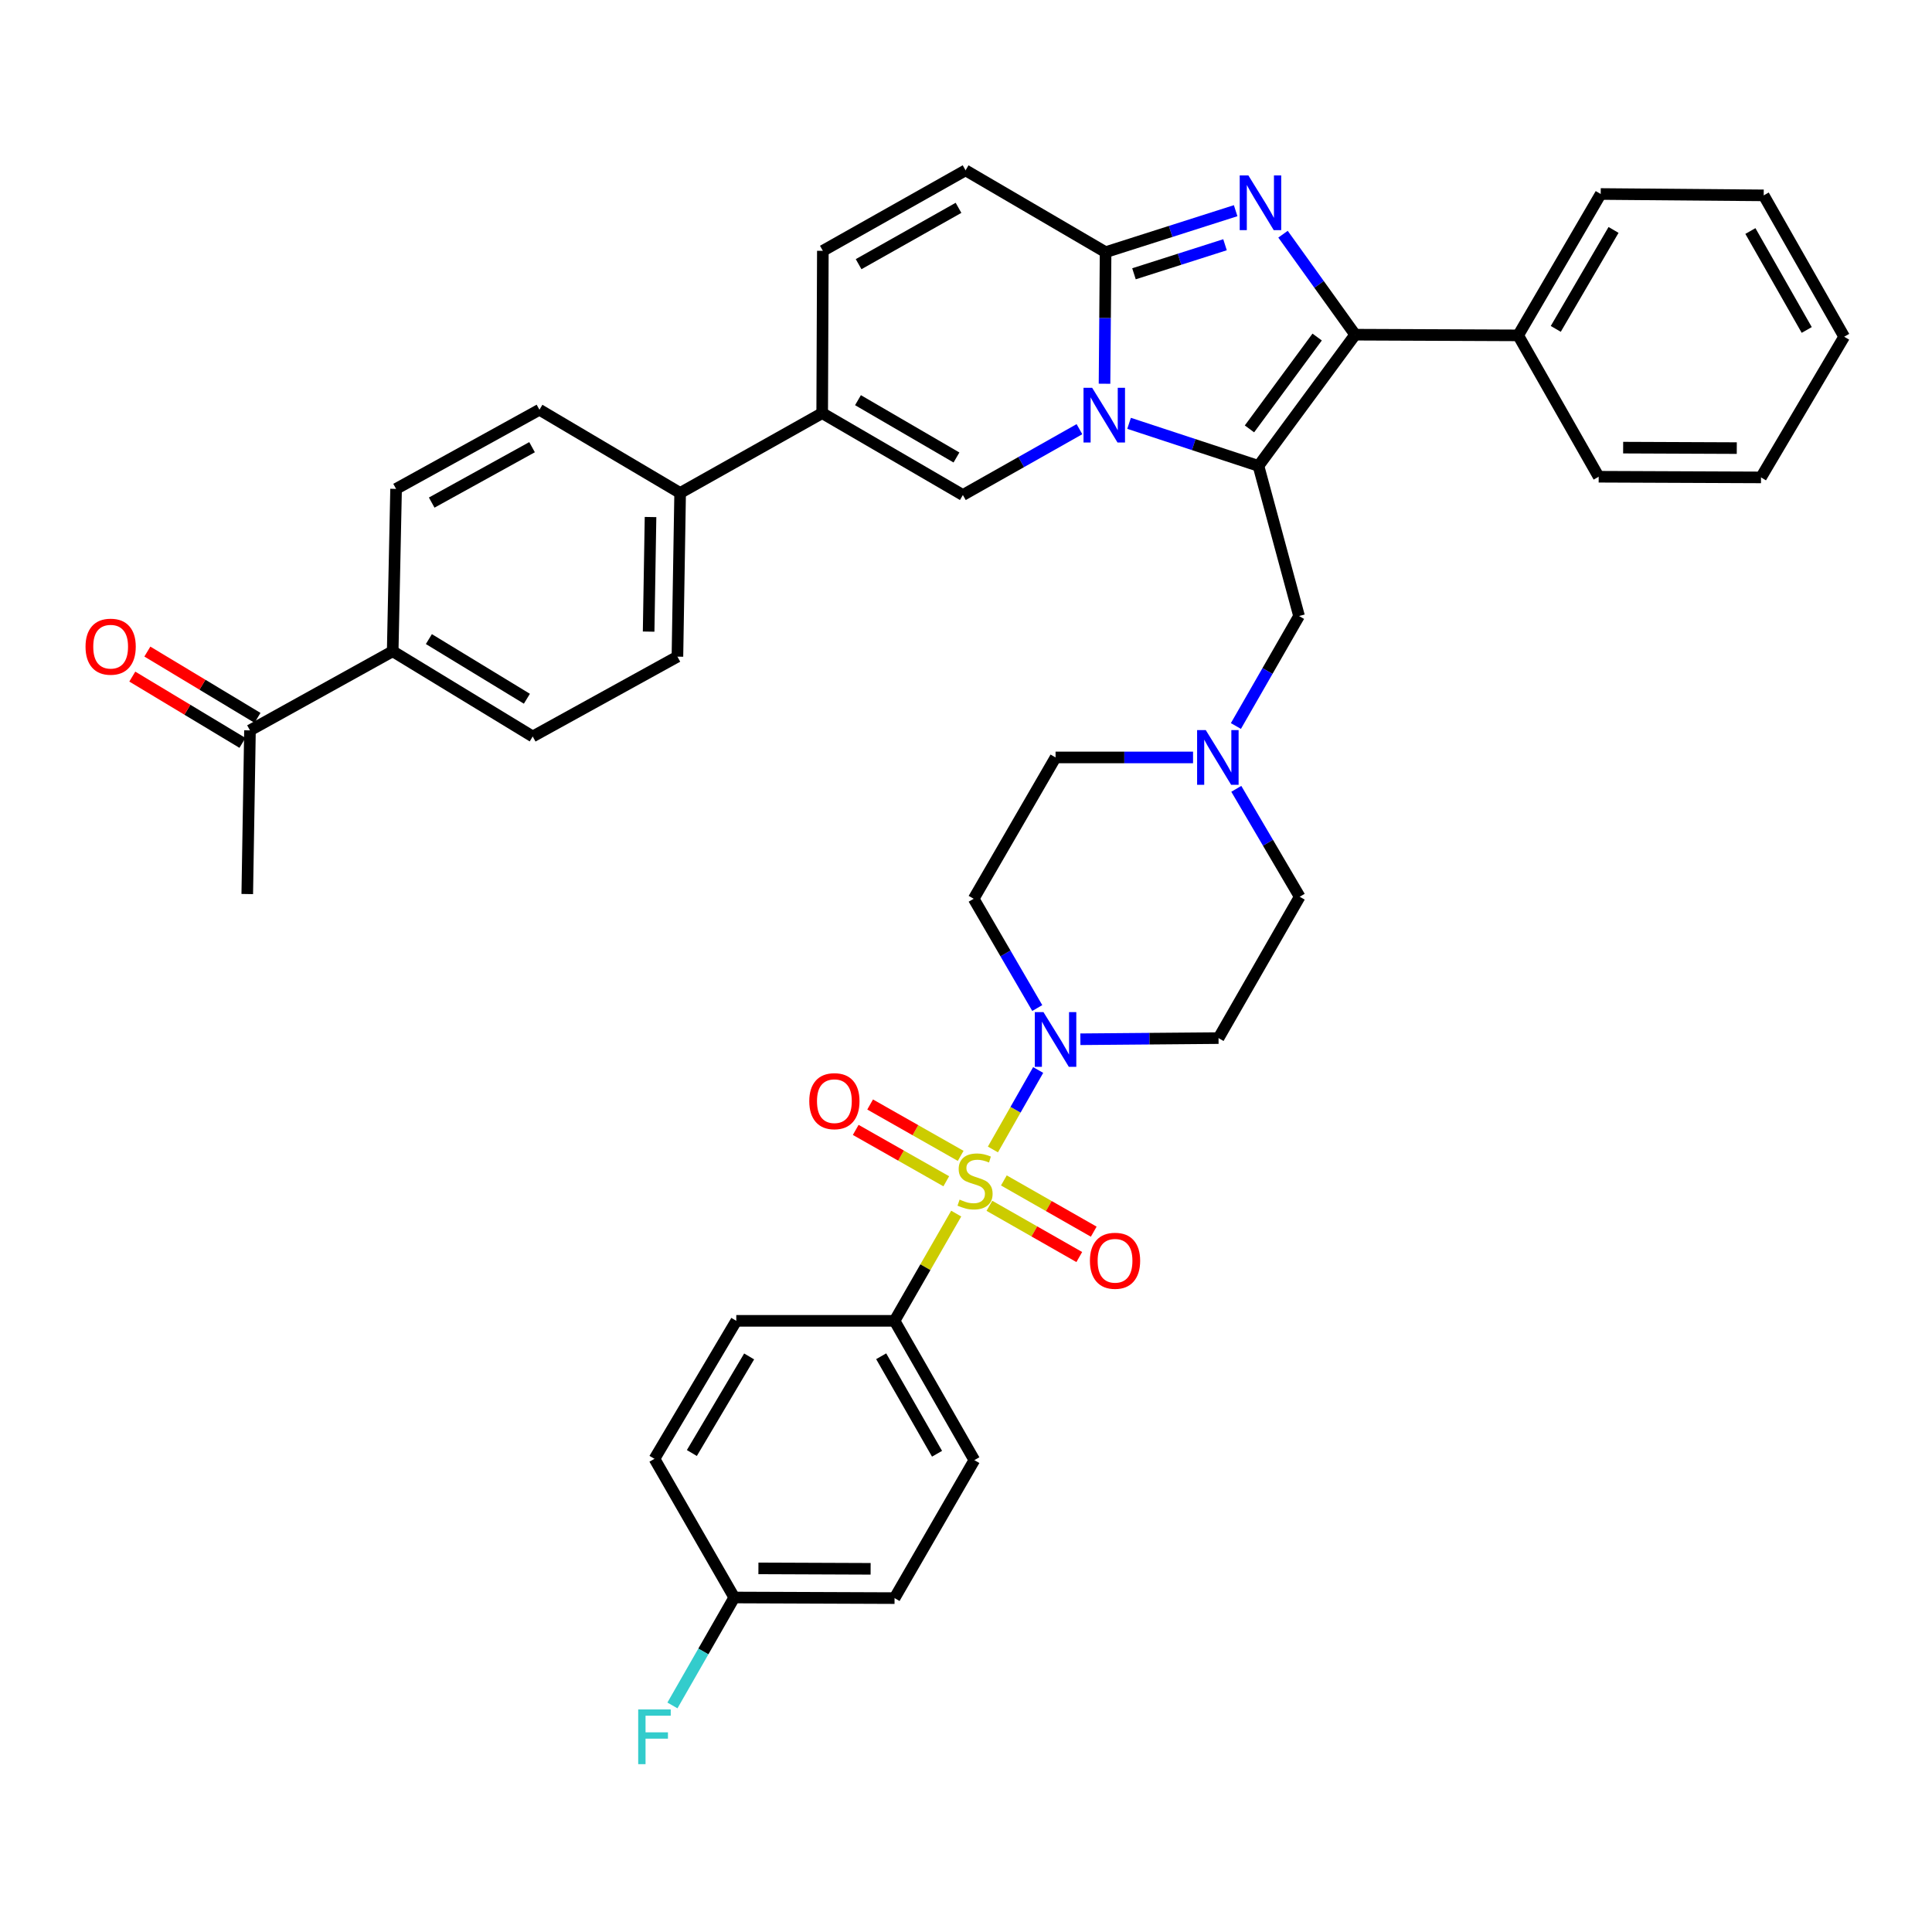 <?xml version='1.0' encoding='iso-8859-1'?>
<svg version='1.1' baseProfile='full'
              xmlns='http://www.w3.org/2000/svg'
                      xmlns:rdkit='http://www.rdkit.org/xml'
                      xmlns:xlink='http://www.w3.org/1999/xlink'
                  xml:space='preserve'
width='1000px' height='1000px' viewBox='0 0 1000 1000'>
<!-- END OF HEADER -->
<rect style='opacity:1.0;fill:#FFFFFF;stroke:none' width='1000' height='1000' x='0' y='0'> </rect>
<path class='bond-0' d='M 584.405,219.114 L 617.893,230.132' style='fill:none;fill-rule:evenodd;stroke:#0000FF;stroke-width:6px;stroke-linecap:butt;stroke-linejoin:miter;stroke-opacity:1' />
<path class='bond-0' d='M 617.893,230.132 L 651.381,241.15' style='fill:none;fill-rule:evenodd;stroke:#000000;stroke-width:6px;stroke-linecap:butt;stroke-linejoin:miter;stroke-opacity:1' />
<path class='bond-4' d='M 571.698,198.62 L 571.976,164.575' style='fill:none;fill-rule:evenodd;stroke:#0000FF;stroke-width:6px;stroke-linecap:butt;stroke-linejoin:miter;stroke-opacity:1' />
<path class='bond-4' d='M 571.976,164.575 L 572.253,130.53' style='fill:none;fill-rule:evenodd;stroke:#000000;stroke-width:6px;stroke-linecap:butt;stroke-linejoin:miter;stroke-opacity:1' />
<path class='bond-5' d='M 558.724,222.141 L 528.554,239.179' style='fill:none;fill-rule:evenodd;stroke:#0000FF;stroke-width:6px;stroke-linecap:butt;stroke-linejoin:miter;stroke-opacity:1' />
<path class='bond-5' d='M 528.554,239.179 L 498.383,256.216' style='fill:none;fill-rule:evenodd;stroke:#000000;stroke-width:6px;stroke-linecap:butt;stroke-linejoin:miter;stroke-opacity:1' />
<path class='bond-3' d='M 651.381,241.15 L 701.434,173.234' style='fill:none;fill-rule:evenodd;stroke:#000000;stroke-width:6px;stroke-linecap:butt;stroke-linejoin:miter;stroke-opacity:1' />
<path class='bond-3' d='M 646.72,221.994 L 681.757,174.453' style='fill:none;fill-rule:evenodd;stroke:#000000;stroke-width:6px;stroke-linecap:butt;stroke-linejoin:miter;stroke-opacity:1' />
<path class='bond-10' d='M 651.381,241.15 L 672.385,318.858' style='fill:none;fill-rule:evenodd;stroke:#000000;stroke-width:6px;stroke-linecap:butt;stroke-linejoin:miter;stroke-opacity:1' />
<path class='bond-1' d='M 513.93,594.964 L 525.643,574.393' style='fill:none;fill-rule:evenodd;stroke:#CCCC00;stroke-width:6px;stroke-linecap:butt;stroke-linejoin:miter;stroke-opacity:1' />
<path class='bond-1' d='M 525.643,574.393 L 537.357,553.823' style='fill:none;fill-rule:evenodd;stroke:#0000FF;stroke-width:6px;stroke-linecap:butt;stroke-linejoin:miter;stroke-opacity:1' />
<path class='bond-11' d='M 494.933,628.159 L 478.976,655.912' style='fill:none;fill-rule:evenodd;stroke:#CCCC00;stroke-width:6px;stroke-linecap:butt;stroke-linejoin:miter;stroke-opacity:1' />
<path class='bond-11' d='M 478.976,655.912 L 463.019,683.665' style='fill:none;fill-rule:evenodd;stroke:#000000;stroke-width:6px;stroke-linecap:butt;stroke-linejoin:miter;stroke-opacity:1' />
<path class='bond-13' d='M 512.112,624.12 L 535.373,637.381' style='fill:none;fill-rule:evenodd;stroke:#CCCC00;stroke-width:6px;stroke-linecap:butt;stroke-linejoin:miter;stroke-opacity:1' />
<path class='bond-13' d='M 535.373,637.381 L 558.634,650.641' style='fill:none;fill-rule:evenodd;stroke:#FF0000;stroke-width:6px;stroke-linecap:butt;stroke-linejoin:miter;stroke-opacity:1' />
<path class='bond-13' d='M 519.599,610.988 L 542.86,624.248' style='fill:none;fill-rule:evenodd;stroke:#CCCC00;stroke-width:6px;stroke-linecap:butt;stroke-linejoin:miter;stroke-opacity:1' />
<path class='bond-13' d='M 542.86,624.248 L 566.121,637.509' style='fill:none;fill-rule:evenodd;stroke:#FF0000;stroke-width:6px;stroke-linecap:butt;stroke-linejoin:miter;stroke-opacity:1' />
<path class='bond-14' d='M 497.247,598.276 L 473.814,584.981' style='fill:none;fill-rule:evenodd;stroke:#CCCC00;stroke-width:6px;stroke-linecap:butt;stroke-linejoin:miter;stroke-opacity:1' />
<path class='bond-14' d='M 473.814,584.981 L 450.38,571.686' style='fill:none;fill-rule:evenodd;stroke:#FF0000;stroke-width:6px;stroke-linecap:butt;stroke-linejoin:miter;stroke-opacity:1' />
<path class='bond-14' d='M 489.788,611.424 L 466.354,598.129' style='fill:none;fill-rule:evenodd;stroke:#CCCC00;stroke-width:6px;stroke-linecap:butt;stroke-linejoin:miter;stroke-opacity:1' />
<path class='bond-14' d='M 466.354,598.129 L 442.92,584.833' style='fill:none;fill-rule:evenodd;stroke:#FF0000;stroke-width:6px;stroke-linecap:butt;stroke-linejoin:miter;stroke-opacity:1' />
<path class='bond-2' d='M 639.57,109.055 L 605.912,119.792' style='fill:none;fill-rule:evenodd;stroke:#0000FF;stroke-width:6px;stroke-linecap:butt;stroke-linejoin:miter;stroke-opacity:1' />
<path class='bond-2' d='M 605.912,119.792 L 572.253,130.53' style='fill:none;fill-rule:evenodd;stroke:#000000;stroke-width:6px;stroke-linecap:butt;stroke-linejoin:miter;stroke-opacity:1' />
<path class='bond-2' d='M 634.067,126.677 L 610.506,134.194' style='fill:none;fill-rule:evenodd;stroke:#0000FF;stroke-width:6px;stroke-linecap:butt;stroke-linejoin:miter;stroke-opacity:1' />
<path class='bond-2' d='M 610.506,134.194 L 586.945,141.71' style='fill:none;fill-rule:evenodd;stroke:#000000;stroke-width:6px;stroke-linecap:butt;stroke-linejoin:miter;stroke-opacity:1' />
<path class='bond-40' d='M 664.089,121.219 L 682.761,147.226' style='fill:none;fill-rule:evenodd;stroke:#0000FF;stroke-width:6px;stroke-linecap:butt;stroke-linejoin:miter;stroke-opacity:1' />
<path class='bond-40' d='M 682.761,147.226 L 701.434,173.234' style='fill:none;fill-rule:evenodd;stroke:#000000;stroke-width:6px;stroke-linecap:butt;stroke-linejoin:miter;stroke-opacity:1' />
<path class='bond-18' d='M 701.434,173.234 L 785.802,173.587' style='fill:none;fill-rule:evenodd;stroke:#000000;stroke-width:6px;stroke-linecap:butt;stroke-linejoin:miter;stroke-opacity:1' />
<path class='bond-8' d='M 572.253,130.53 L 499.777,88.161' style='fill:none;fill-rule:evenodd;stroke:#000000;stroke-width:6px;stroke-linecap:butt;stroke-linejoin:miter;stroke-opacity:1' />
<path class='bond-7' d='M 498.383,256.216 L 425.563,213.839' style='fill:none;fill-rule:evenodd;stroke:#000000;stroke-width:6px;stroke-linecap:butt;stroke-linejoin:miter;stroke-opacity:1' />
<path class='bond-7' d='M 495.064,236.794 L 444.089,207.13' style='fill:none;fill-rule:evenodd;stroke:#000000;stroke-width:6px;stroke-linecap:butt;stroke-linejoin:miter;stroke-opacity:1' />
<path class='bond-6' d='M 536.888,521.758 L 520.432,493.481' style='fill:none;fill-rule:evenodd;stroke:#0000FF;stroke-width:6px;stroke-linecap:butt;stroke-linejoin:miter;stroke-opacity:1' />
<path class='bond-6' d='M 520.432,493.481 L 503.977,465.204' style='fill:none;fill-rule:evenodd;stroke:#000000;stroke-width:6px;stroke-linecap:butt;stroke-linejoin:miter;stroke-opacity:1' />
<path class='bond-42' d='M 559.203,537.917 L 594.958,537.618' style='fill:none;fill-rule:evenodd;stroke:#0000FF;stroke-width:6px;stroke-linecap:butt;stroke-linejoin:miter;stroke-opacity:1' />
<path class='bond-42' d='M 594.958,537.618 L 630.713,537.319' style='fill:none;fill-rule:evenodd;stroke:#000000;stroke-width:6px;stroke-linecap:butt;stroke-linejoin:miter;stroke-opacity:1' />
<path class='bond-17' d='M 425.563,213.839 L 352.037,255.158' style='fill:none;fill-rule:evenodd;stroke:#000000;stroke-width:6px;stroke-linecap:butt;stroke-linejoin:miter;stroke-opacity:1' />
<path class='bond-41' d='M 425.563,213.839 L 425.907,129.816' style='fill:none;fill-rule:evenodd;stroke:#000000;stroke-width:6px;stroke-linecap:butt;stroke-linejoin:miter;stroke-opacity:1' />
<path class='bond-9' d='M 499.777,88.161 L 425.907,129.816' style='fill:none;fill-rule:evenodd;stroke:#000000;stroke-width:6px;stroke-linecap:butt;stroke-linejoin:miter;stroke-opacity:1' />
<path class='bond-9' d='M 496.122,107.577 L 444.413,136.735' style='fill:none;fill-rule:evenodd;stroke:#000000;stroke-width:6px;stroke-linecap:butt;stroke-linejoin:miter;stroke-opacity:1' />
<path class='bond-12' d='M 672.385,318.858 L 656.043,347.318' style='fill:none;fill-rule:evenodd;stroke:#000000;stroke-width:6px;stroke-linecap:butt;stroke-linejoin:miter;stroke-opacity:1' />
<path class='bond-12' d='M 656.043,347.318 L 639.702,375.778' style='fill:none;fill-rule:evenodd;stroke:#0000FF;stroke-width:6px;stroke-linecap:butt;stroke-linejoin:miter;stroke-opacity:1' />
<path class='bond-28' d='M 463.019,683.665 L 504.321,755.763' style='fill:none;fill-rule:evenodd;stroke:#000000;stroke-width:6px;stroke-linecap:butt;stroke-linejoin:miter;stroke-opacity:1' />
<path class='bond-28' d='M 456.097,701.994 L 485.009,752.463' style='fill:none;fill-rule:evenodd;stroke:#000000;stroke-width:6px;stroke-linecap:butt;stroke-linejoin:miter;stroke-opacity:1' />
<path class='bond-29' d='M 463.019,683.665 L 381.103,683.665' style='fill:none;fill-rule:evenodd;stroke:#000000;stroke-width:6px;stroke-linecap:butt;stroke-linejoin:miter;stroke-opacity:1' />
<path class='bond-26' d='M 617.52,392.048 L 581.937,392.048' style='fill:none;fill-rule:evenodd;stroke:#0000FF;stroke-width:6px;stroke-linecap:butt;stroke-linejoin:miter;stroke-opacity:1' />
<path class='bond-26' d='M 581.937,392.048 L 546.354,392.048' style='fill:none;fill-rule:evenodd;stroke:#000000;stroke-width:6px;stroke-linecap:butt;stroke-linejoin:miter;stroke-opacity:1' />
<path class='bond-27' d='M 639.907,408.299 L 656.314,436.227' style='fill:none;fill-rule:evenodd;stroke:#0000FF;stroke-width:6px;stroke-linecap:butt;stroke-linejoin:miter;stroke-opacity:1' />
<path class='bond-27' d='M 656.314,436.227 L 672.72,464.154' style='fill:none;fill-rule:evenodd;stroke:#000000;stroke-width:6px;stroke-linecap:butt;stroke-linejoin:miter;stroke-opacity:1' />
<path class='bond-15' d='M 630.713,537.319 L 672.72,464.154' style='fill:none;fill-rule:evenodd;stroke:#000000;stroke-width:6px;stroke-linecap:butt;stroke-linejoin:miter;stroke-opacity:1' />
<path class='bond-16' d='M 503.977,465.204 L 546.354,392.048' style='fill:none;fill-rule:evenodd;stroke:#000000;stroke-width:6px;stroke-linecap:butt;stroke-linejoin:miter;stroke-opacity:1' />
<path class='bond-22' d='M 352.037,255.158 L 279.217,212.084' style='fill:none;fill-rule:evenodd;stroke:#000000;stroke-width:6px;stroke-linecap:butt;stroke-linejoin:miter;stroke-opacity:1' />
<path class='bond-23' d='M 352.037,255.158 L 350.635,339.879' style='fill:none;fill-rule:evenodd;stroke:#000000;stroke-width:6px;stroke-linecap:butt;stroke-linejoin:miter;stroke-opacity:1' />
<path class='bond-23' d='M 336.712,267.616 L 335.731,326.92' style='fill:none;fill-rule:evenodd;stroke:#000000;stroke-width:6px;stroke-linecap:butt;stroke-linejoin:miter;stroke-opacity:1' />
<path class='bond-35' d='M 785.802,173.587 L 828.523,100.414' style='fill:none;fill-rule:evenodd;stroke:#000000;stroke-width:6px;stroke-linecap:butt;stroke-linejoin:miter;stroke-opacity:1' />
<path class='bond-35' d='M 805.264,170.233 L 835.169,119.012' style='fill:none;fill-rule:evenodd;stroke:#000000;stroke-width:6px;stroke-linecap:butt;stroke-linejoin:miter;stroke-opacity:1' />
<path class='bond-36' d='M 785.802,173.587 L 827.473,246.76' style='fill:none;fill-rule:evenodd;stroke:#000000;stroke-width:6px;stroke-linecap:butt;stroke-linejoin:miter;stroke-opacity:1' />
<path class='bond-19' d='M 203.256,337.09 L 275.732,381.198' style='fill:none;fill-rule:evenodd;stroke:#000000;stroke-width:6px;stroke-linecap:butt;stroke-linejoin:miter;stroke-opacity:1' />
<path class='bond-19' d='M 221.986,330.793 L 272.719,361.668' style='fill:none;fill-rule:evenodd;stroke:#000000;stroke-width:6px;stroke-linecap:butt;stroke-linejoin:miter;stroke-opacity:1' />
<path class='bond-20' d='M 203.256,337.09 L 129.386,378.04' style='fill:none;fill-rule:evenodd;stroke:#000000;stroke-width:6px;stroke-linecap:butt;stroke-linejoin:miter;stroke-opacity:1' />
<path class='bond-43' d='M 203.256,337.09 L 205.011,253.05' style='fill:none;fill-rule:evenodd;stroke:#000000;stroke-width:6px;stroke-linecap:butt;stroke-linejoin:miter;stroke-opacity:1' />
<path class='bond-21' d='M 133.283,371.564 L 104.778,354.408' style='fill:none;fill-rule:evenodd;stroke:#000000;stroke-width:6px;stroke-linecap:butt;stroke-linejoin:miter;stroke-opacity:1' />
<path class='bond-21' d='M 104.778,354.408 L 76.272,337.253' style='fill:none;fill-rule:evenodd;stroke:#FF0000;stroke-width:6px;stroke-linecap:butt;stroke-linejoin:miter;stroke-opacity:1' />
<path class='bond-21' d='M 125.488,384.516 L 96.983,367.36' style='fill:none;fill-rule:evenodd;stroke:#000000;stroke-width:6px;stroke-linecap:butt;stroke-linejoin:miter;stroke-opacity:1' />
<path class='bond-21' d='M 96.983,367.36 L 68.478,350.204' style='fill:none;fill-rule:evenodd;stroke:#FF0000;stroke-width:6px;stroke-linecap:butt;stroke-linejoin:miter;stroke-opacity:1' />
<path class='bond-34' d='M 129.386,378.04 L 127.983,462.752' style='fill:none;fill-rule:evenodd;stroke:#000000;stroke-width:6px;stroke-linecap:butt;stroke-linejoin:miter;stroke-opacity:1' />
<path class='bond-25' d='M 279.217,212.084 L 205.011,253.05' style='fill:none;fill-rule:evenodd;stroke:#000000;stroke-width:6px;stroke-linecap:butt;stroke-linejoin:miter;stroke-opacity:1' />
<path class='bond-25' d='M 275.392,231.463 L 223.448,260.139' style='fill:none;fill-rule:evenodd;stroke:#000000;stroke-width:6px;stroke-linecap:butt;stroke-linejoin:miter;stroke-opacity:1' />
<path class='bond-24' d='M 350.635,339.879 L 275.732,381.198' style='fill:none;fill-rule:evenodd;stroke:#000000;stroke-width:6px;stroke-linecap:butt;stroke-linejoin:miter;stroke-opacity:1' />
<path class='bond-31' d='M 504.321,755.763 L 463.019,827.181' style='fill:none;fill-rule:evenodd;stroke:#000000;stroke-width:6px;stroke-linecap:butt;stroke-linejoin:miter;stroke-opacity:1' />
<path class='bond-32' d='M 381.103,683.665 L 338.751,755.083' style='fill:none;fill-rule:evenodd;stroke:#000000;stroke-width:6px;stroke-linecap:butt;stroke-linejoin:miter;stroke-opacity:1' />
<path class='bond-32' d='M 387.753,702.088 L 358.107,752.081' style='fill:none;fill-rule:evenodd;stroke:#000000;stroke-width:6px;stroke-linecap:butt;stroke-linejoin:miter;stroke-opacity:1' />
<path class='bond-30' d='M 380.053,826.862 L 338.751,755.083' style='fill:none;fill-rule:evenodd;stroke:#000000;stroke-width:6px;stroke-linecap:butt;stroke-linejoin:miter;stroke-opacity:1' />
<path class='bond-33' d='M 380.053,826.862 L 364.053,854.796' style='fill:none;fill-rule:evenodd;stroke:#000000;stroke-width:6px;stroke-linecap:butt;stroke-linejoin:miter;stroke-opacity:1' />
<path class='bond-33' d='M 364.053,854.796 L 348.052,882.731' style='fill:none;fill-rule:evenodd;stroke:#33CCCC;stroke-width:6px;stroke-linecap:butt;stroke-linejoin:miter;stroke-opacity:1' />
<path class='bond-45' d='M 380.053,826.862 L 463.019,827.181' style='fill:none;fill-rule:evenodd;stroke:#000000;stroke-width:6px;stroke-linecap:butt;stroke-linejoin:miter;stroke-opacity:1' />
<path class='bond-45' d='M 392.556,811.793 L 450.632,812.017' style='fill:none;fill-rule:evenodd;stroke:#000000;stroke-width:6px;stroke-linecap:butt;stroke-linejoin:miter;stroke-opacity:1' />
<path class='bond-37' d='M 828.523,100.414 L 912.891,101.119' style='fill:none;fill-rule:evenodd;stroke:#000000;stroke-width:6px;stroke-linecap:butt;stroke-linejoin:miter;stroke-opacity:1' />
<path class='bond-38' d='M 827.473,246.76 L 911.497,247.104' style='fill:none;fill-rule:evenodd;stroke:#000000;stroke-width:6px;stroke-linecap:butt;stroke-linejoin:miter;stroke-opacity:1' />
<path class='bond-38' d='M 840.139,231.695 L 898.955,231.936' style='fill:none;fill-rule:evenodd;stroke:#000000;stroke-width:6px;stroke-linecap:butt;stroke-linejoin:miter;stroke-opacity:1' />
<path class='bond-39' d='M 912.891,101.119 L 954.545,174.284' style='fill:none;fill-rule:evenodd;stroke:#000000;stroke-width:6px;stroke-linecap:butt;stroke-linejoin:miter;stroke-opacity:1' />
<path class='bond-39' d='M 906.002,119.573 L 935.16,170.788' style='fill:none;fill-rule:evenodd;stroke:#000000;stroke-width:6px;stroke-linecap:butt;stroke-linejoin:miter;stroke-opacity:1' />
<path class='bond-44' d='M 911.497,247.104 L 954.545,174.284' style='fill:none;fill-rule:evenodd;stroke:#000000;stroke-width:6px;stroke-linecap:butt;stroke-linejoin:miter;stroke-opacity:1' />
<path  class='atom-0' d='M 565.305 200.729
L 574.585 215.729
Q 575.505 217.209, 576.985 219.889
Q 578.465 222.569, 578.545 222.729
L 578.545 200.729
L 582.305 200.729
L 582.305 229.049
L 578.425 229.049
L 568.465 212.649
Q 567.305 210.729, 566.065 208.529
Q 564.865 206.329, 564.505 205.649
L 564.505 229.049
L 560.825 229.049
L 560.825 200.729
L 565.305 200.729
' fill='#0000FF'/>
<path  class='atom-2' d='M 496.69 620.909
Q 497.01 621.029, 498.33 621.589
Q 499.65 622.149, 501.09 622.509
Q 502.57 622.829, 504.01 622.829
Q 506.69 622.829, 508.25 621.549
Q 509.81 620.229, 509.81 617.949
Q 509.81 616.389, 509.01 615.429
Q 508.25 614.469, 507.05 613.949
Q 505.85 613.429, 503.85 612.829
Q 501.33 612.069, 499.81 611.349
Q 498.33 610.629, 497.25 609.109
Q 496.21 607.589, 496.21 605.029
Q 496.21 601.469, 498.61 599.269
Q 501.05 597.069, 505.85 597.069
Q 509.13 597.069, 512.85 598.629
L 511.93 601.709
Q 508.53 600.309, 505.97 600.309
Q 503.21 600.309, 501.69 601.469
Q 500.17 602.589, 500.21 604.549
Q 500.21 606.069, 500.97 606.989
Q 501.77 607.909, 502.89 608.429
Q 504.05 608.949, 505.97 609.549
Q 508.53 610.349, 510.05 611.149
Q 511.57 611.949, 512.65 613.589
Q 513.77 615.189, 513.77 617.949
Q 513.77 621.869, 511.13 623.989
Q 508.53 626.069, 504.17 626.069
Q 501.65 626.069, 499.73 625.509
Q 497.85 624.989, 495.61 624.069
L 496.69 620.909
' fill='#CCCC00'/>
<path  class='atom-3' d='M 646.154 90.797
L 655.434 105.797
Q 656.354 107.277, 657.834 109.957
Q 659.314 112.637, 659.394 112.797
L 659.394 90.797
L 663.154 90.797
L 663.154 119.117
L 659.274 119.117
L 649.314 102.717
Q 648.154 100.797, 646.914 98.597
Q 645.714 96.397, 645.354 95.717
L 645.354 119.117
L 641.674 119.117
L 641.674 90.797
L 646.154 90.797
' fill='#0000FF'/>
<path  class='atom-7' d='M 540.094 523.864
L 549.374 538.864
Q 550.294 540.344, 551.774 543.024
Q 553.254 545.704, 553.334 545.864
L 553.334 523.864
L 557.094 523.864
L 557.094 552.184
L 553.214 552.184
L 543.254 535.784
Q 542.094 533.864, 540.854 531.664
Q 539.654 529.464, 539.294 528.784
L 539.294 552.184
L 535.614 552.184
L 535.614 523.864
L 540.094 523.864
' fill='#0000FF'/>
<path  class='atom-13' d='M 624.1 377.888
L 633.38 392.888
Q 634.3 394.368, 635.78 397.048
Q 637.26 399.728, 637.34 399.888
L 637.34 377.888
L 641.1 377.888
L 641.1 406.208
L 637.22 406.208
L 627.26 389.808
Q 626.1 387.888, 624.86 385.688
Q 623.66 383.488, 623.3 382.808
L 623.3 406.208
L 619.62 406.208
L 619.62 377.888
L 624.1 377.888
' fill='#0000FF'/>
<path  class='atom-14' d='M 564.141 652.571
Q 564.141 645.771, 567.501 641.971
Q 570.861 638.171, 577.141 638.171
Q 583.421 638.171, 586.781 641.971
Q 590.141 645.771, 590.141 652.571
Q 590.141 659.451, 586.741 663.371
Q 583.341 667.251, 577.141 667.251
Q 570.901 667.251, 567.501 663.371
Q 564.141 659.491, 564.141 652.571
M 577.141 664.051
Q 581.461 664.051, 583.781 661.171
Q 586.141 658.251, 586.141 652.571
Q 586.141 647.011, 583.781 644.211
Q 581.461 641.371, 577.141 641.371
Q 572.821 641.371, 570.461 644.171
Q 568.141 646.971, 568.141 652.571
Q 568.141 658.291, 570.461 661.171
Q 572.821 664.051, 577.141 664.051
' fill='#FF0000'/>
<path  class='atom-15' d='M 418.878 569.959
Q 418.878 563.159, 422.238 559.359
Q 425.598 555.559, 431.878 555.559
Q 438.158 555.559, 441.518 559.359
Q 444.878 563.159, 444.878 569.959
Q 444.878 576.839, 441.478 580.759
Q 438.078 584.639, 431.878 584.639
Q 425.638 584.639, 422.238 580.759
Q 418.878 576.879, 418.878 569.959
M 431.878 581.439
Q 436.198 581.439, 438.518 578.559
Q 440.878 575.639, 440.878 569.959
Q 440.878 564.399, 438.518 561.599
Q 436.198 558.759, 431.878 558.759
Q 427.558 558.759, 425.198 561.559
Q 422.878 564.359, 422.878 569.959
Q 422.878 575.679, 425.198 578.559
Q 427.558 581.439, 431.878 581.439
' fill='#FF0000'/>
<path  class='atom-22' d='M 44.271 334.718
Q 44.271 327.918, 47.631 324.118
Q 50.991 320.318, 57.271 320.318
Q 63.551 320.318, 66.911 324.118
Q 70.271 327.918, 70.271 334.718
Q 70.271 341.598, 66.871 345.518
Q 63.471 349.398, 57.271 349.398
Q 51.031 349.398, 47.631 345.518
Q 44.271 341.638, 44.271 334.718
M 57.271 346.198
Q 61.591 346.198, 63.911 343.318
Q 66.271 340.398, 66.271 334.718
Q 66.271 329.158, 63.911 326.358
Q 61.591 323.518, 57.271 323.518
Q 52.951 323.518, 50.591 326.318
Q 48.271 329.118, 48.271 334.718
Q 48.271 340.438, 50.591 343.318
Q 52.951 346.198, 57.271 346.198
' fill='#FF0000'/>
<path  class='atom-34' d='M 330.331 884.808
L 347.171 884.808
L 347.171 888.048
L 334.131 888.048
L 334.131 896.648
L 345.731 896.648
L 345.731 899.928
L 334.131 899.928
L 334.131 913.128
L 330.331 913.128
L 330.331 884.808
' fill='#33CCCC'/>
</svg>
